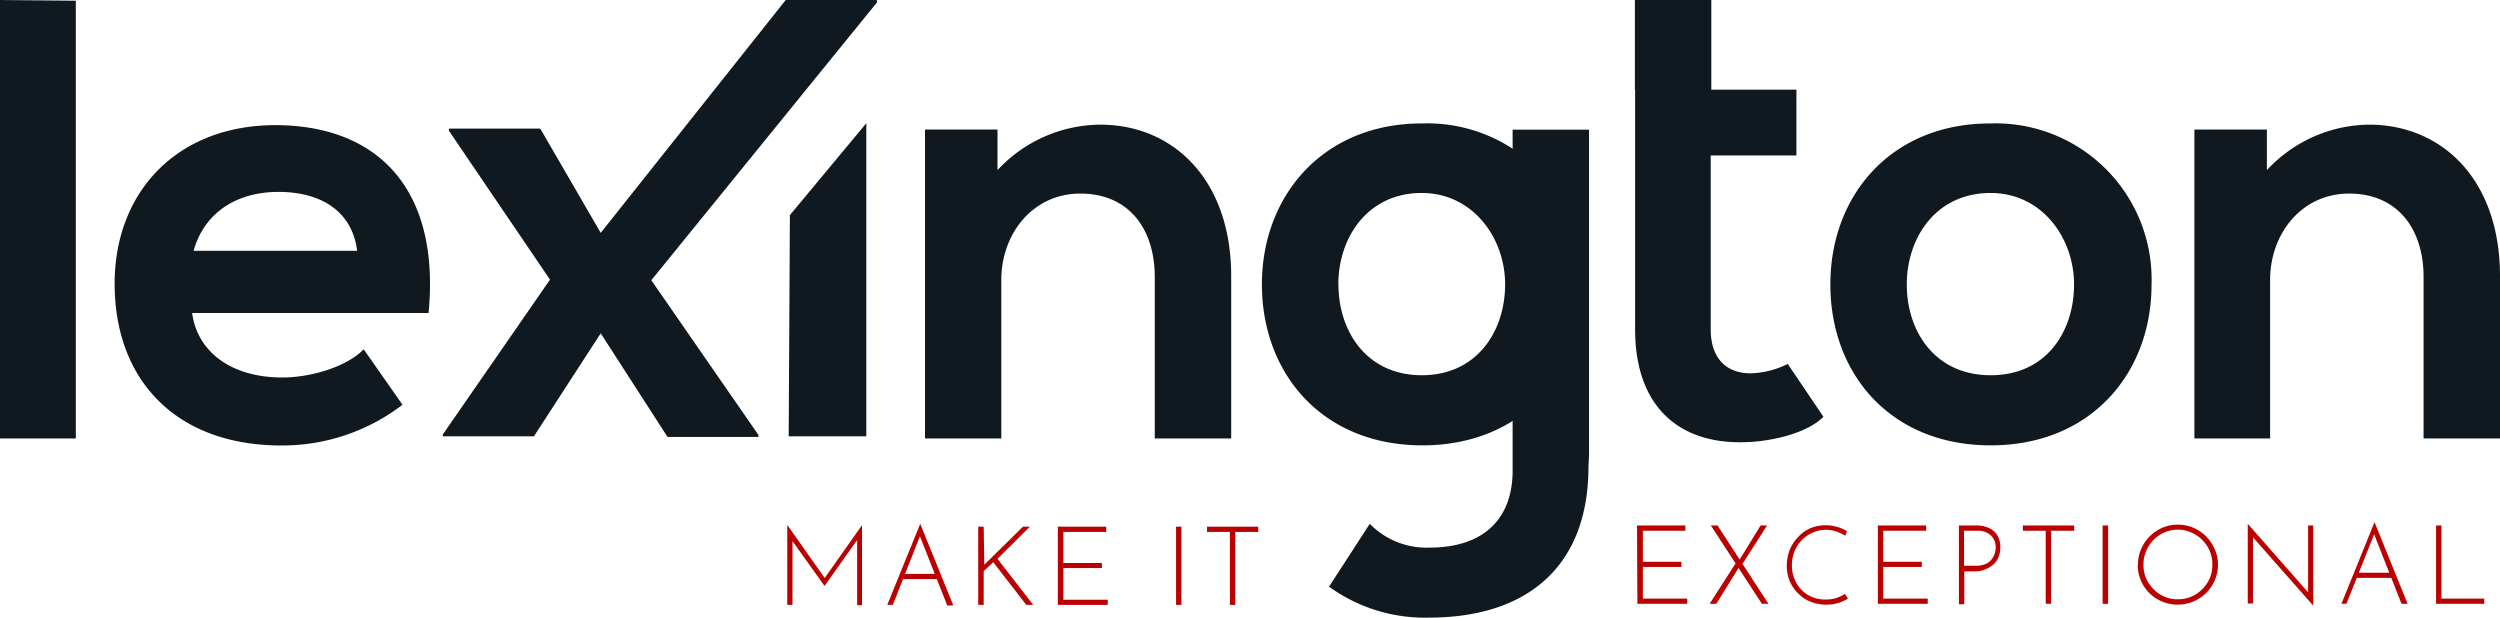 <?xml version="1.0" encoding="UTF-8"?> <svg xmlns="http://www.w3.org/2000/svg" viewBox="0 0 210 51.88"><defs><style>.cls-1{fill:#ba0000;}.cls-2{fill:#0f191f;}</style></defs><g id="Capa_2" data-name="Capa 2"><g id="Capa_1-2" data-name="Capa 1"><path class="cls-1" d="M66.13,50.81V44.09h0l3.24,4.6-.19,0,3.23-4.58h0v6.72H72V45.14l0,.22-2.74,3.86h0L66.5,45.36l.07-.2v5.65Z"></path><path class="cls-1" d="M74.53,50.81,77.3,44h0l2.78,6.86h-.51l-2.42-6.13.32-.18L75,50.81Zm1.34-2.6h2.91l.13.43H75.76Z"></path><path class="cls-1" d="M82.68,47.2l0,.33,0-.09,3.25-3.2h.58l-2.72,2.7,3,3.87h-.58l-2.78-3.59-.8.76v2.83h-.46V44.24h.46Z"></path><path class="cls-1" d="M88.86,44.24h4.06v.44h-3.6v2.61h3.24v.43H89.32v2.66h3.73v.43H88.86Z"></path><path class="cls-1" d="M98.79,44.24h.45v6.57h-.45Z"></path><path class="cls-1" d="M101.39,44.24h4.3v.44h-1.93v6.13h-.45V44.68h-1.92Z"></path><path class="cls-1" d="M137.51,44.14h4.06v.44H138v2.61h3.24v.43H138v2.66h3.73v.44h-4.19Z"></path><path class="cls-1" d="M143.61,50.72l2.23-3.48.24.4-1.91,3.08Zm.1-6.58h.56l4.28,6.58H148Zm2.34,3,1.84-3h.54l-2.12,3.32Z"></path><path class="cls-1" d="M155.23,50.28a3.19,3.19,0,0,1-.49.25,3.36,3.36,0,0,1-.61.19,3.26,3.26,0,0,1-.72.07,3.51,3.51,0,0,1-1.36-.26A3.14,3.14,0,0,1,151,49.8a3.2,3.2,0,0,1-.67-1,3.38,3.38,0,0,1-.24-1.27,3.72,3.72,0,0,1,.25-1.35,3.43,3.43,0,0,1,.71-1.08,3.17,3.17,0,0,1,1-.72,3.33,3.33,0,0,1,1.31-.26,3.48,3.48,0,0,1,1.79.5L155,45a3.8,3.8,0,0,0-.73-.35,2.73,2.73,0,0,0-2,.09,2.9,2.9,0,0,0-.92.63,3,3,0,0,0-.61.94,3,3,0,0,0-.22,1.16,3,3,0,0,0,.2,1.12,2.64,2.64,0,0,0,.57.92,2.61,2.61,0,0,0,.9.63,3,3,0,0,0,1.18.22,2.75,2.75,0,0,0,.88-.13,3,3,0,0,0,.72-.34Z"></path><path class="cls-1" d="M157.74,44.14h4.06v.44h-3.61v2.61h3.24v.43h-3.24v2.66h3.74v.44h-4.19Z"></path><path class="cls-1" d="M166,44.14a2.59,2.59,0,0,1,1.07.21,1.65,1.65,0,0,1,.71.62,1.94,1.94,0,0,1,.25,1,2.46,2.46,0,0,1-.11.72,1.84,1.84,0,0,1-.37.63,1.91,1.91,0,0,1-.65.44A2.44,2.44,0,0,1,166,48h-1v2.76h-.45V44.14Zm0,3.38a1.87,1.87,0,0,0,.8-.15,1.32,1.32,0,0,0,.5-.39,1.5,1.5,0,0,0,.26-.5,1.72,1.72,0,0,0,.08-.48,1.48,1.48,0,0,0-.1-.57,1.37,1.37,0,0,0-.3-.45,1.61,1.61,0,0,0-.49-.3,1.91,1.91,0,0,0-.66-.1h-1.11v2.94Z"></path><path class="cls-1" d="M169.92,44.14h4.31v.44h-1.94v6.14h-.45V44.58h-1.92Z"></path><path class="cls-1" d="M176.62,44.14h.46v6.58h-.46Z"></path><path class="cls-1" d="M179.59,47.44a3.15,3.15,0,0,1,.26-1.3,3.41,3.41,0,0,1,.72-1.08,3.45,3.45,0,0,1,1.07-.73,3.28,3.28,0,0,1,1.3-.26,3.32,3.32,0,0,1,1.3.26,3.49,3.49,0,0,1,1.08.73,3.58,3.58,0,0,1,.72,1.08,3.15,3.15,0,0,1,.27,1.3,3.19,3.19,0,0,1-.27,1.3,3.54,3.54,0,0,1-.72,1.07,3.42,3.42,0,0,1-3.68.73,3.36,3.36,0,0,1-1.07-.7,3.33,3.33,0,0,1-1-2.4Zm.46,0a2.85,2.85,0,0,0,.22,1.13,3,3,0,0,0,1.54,1.55,2.8,2.8,0,0,0,1.12.22,2.86,2.86,0,0,0,1.14-.22,3,3,0,0,0,1.55-1.55,2.86,2.86,0,0,0,.22-1.14,2.84,2.84,0,0,0-.85-2.07,2.79,2.79,0,0,0-.92-.63,2.8,2.8,0,0,0-2.27,0,3,3,0,0,0-.92.64,2.93,2.93,0,0,0-.61.94A2.88,2.88,0,0,0,180.05,47.45Z"></path><path class="cls-1" d="M194.31,50.87,189.13,45l.12-.09v5.78h-.44V44h0L194,49.89l-.12,0V44.14h.43v6.73Z"></path><path class="cls-1" d="M196.68,50.72l2.78-6.86h0l2.78,6.86h-.51l-2.42-6.14.31-.18-2.52,6.32ZM198,48.11h2.91l.13.43h-3.16Z"></path><path class="cls-1" d="M204.63,44.14h.45v6.14h3.6v.44h-4.05Z"></path><path class="cls-2" d="M6.37.06V36.83H0V0Z"></path><path class="cls-2" d="M30.55,29.34,33.81,34a16.61,16.61,0,0,1-10.18,3.42c-8.78,0-14-5.43-14-13.59,0-7.74,5.27-13.32,13.53-13.32C31.68,10.54,37,15.81,36,26.29H16.14c.41,3.15,3.15,5.42,7.59,5.42,2.32,0,5.37-.87,6.82-2.37M30,21.07c-.41-3.3-3-4.95-6.61-4.95-3.41,0-6.2,1.65-7.13,4.95Z"></path><path class="cls-2" d="M72.77,36.65V10.35l-6.42,7.72-.1,18.58Z"></path><path class="cls-2" d="M137.33,7.53V0h6.42V7.53h7.15v5.53h-7.2V27.67c0,2.48,1.36,3.69,3.36,3.69a7.42,7.42,0,0,0,3.11-.79l3,4.44c-1.46,1.46-4.56,2.08-6.51,2.13-5.63.21-9.31-3-9.31-9.47V7.53Z"></path><path class="cls-2" d="M180.73,23.89c0,7.47-5.1,13.52-13.51,13.52s-13.47-6-13.47-13.52,5.15-13.52,13.41-13.52A13.11,13.11,0,0,1,180.73,23.89Zm-20.56,0c0,3.94,2.36,7.63,7.05,7.63s7-3.69,7-7.63-2.73-7.68-7-7.68C162.59,16.21,160.17,20,160.17,23.89Z"></path><path class="cls-2" d="M133,23.89c0,7.47-5.1,13.52-13.52,13.52S106,31.36,106,23.89s5.16-13.52,13.42-13.52A13.11,13.11,0,0,1,133,23.89Zm-20.57,0c0,3.94,2.37,7.63,7,7.63s7-3.69,7-7.63-2.74-7.68-7-7.68C114.84,16.21,112.42,20,112.42,23.89Z"></path><path class="cls-2" d="M203.58,36.83V23.26c0-4-2.16-7-6.26-7-3.94,0-6.63,3.32-6.63,7.26V36.83h-6.36l0-25.95h6.09v3.41A11.85,11.85,0,0,1,199,10.47c6.1,0,11,4.58,11,12.73V36.83Z"></path><path class="cls-2" d="M97,36.83V23.26c0-4-2.15-7-6.26-7-3.94,0-6.63,3.32-6.63,7.26V36.83H77.7l0-25.95h6.09v3.41a11.89,11.89,0,0,1,8.63-3.82c6.1,0,11,4.58,11,12.73V36.83Z"></path><path class="cls-2" d="M133.43,39.22c0,8.23-5,12.66-13.41,12.66a13.71,13.71,0,0,1-8.38-2.6L115.06,44a6.66,6.66,0,0,0,5,2c4.68,0,7-2.52,7-6.47l0,.65V30.36l0-5.52V10.89h6.42V38.25Z"></path><path class="cls-2" d="M66,0h7.66V.21L54.71,23.54l9,13v.16H56.07L50.46,28l-5.61,8.65H37.2v-.16l9-13L37.72,11V10.8h7.66l5.08,8.76Z"></path></g></g></svg> 